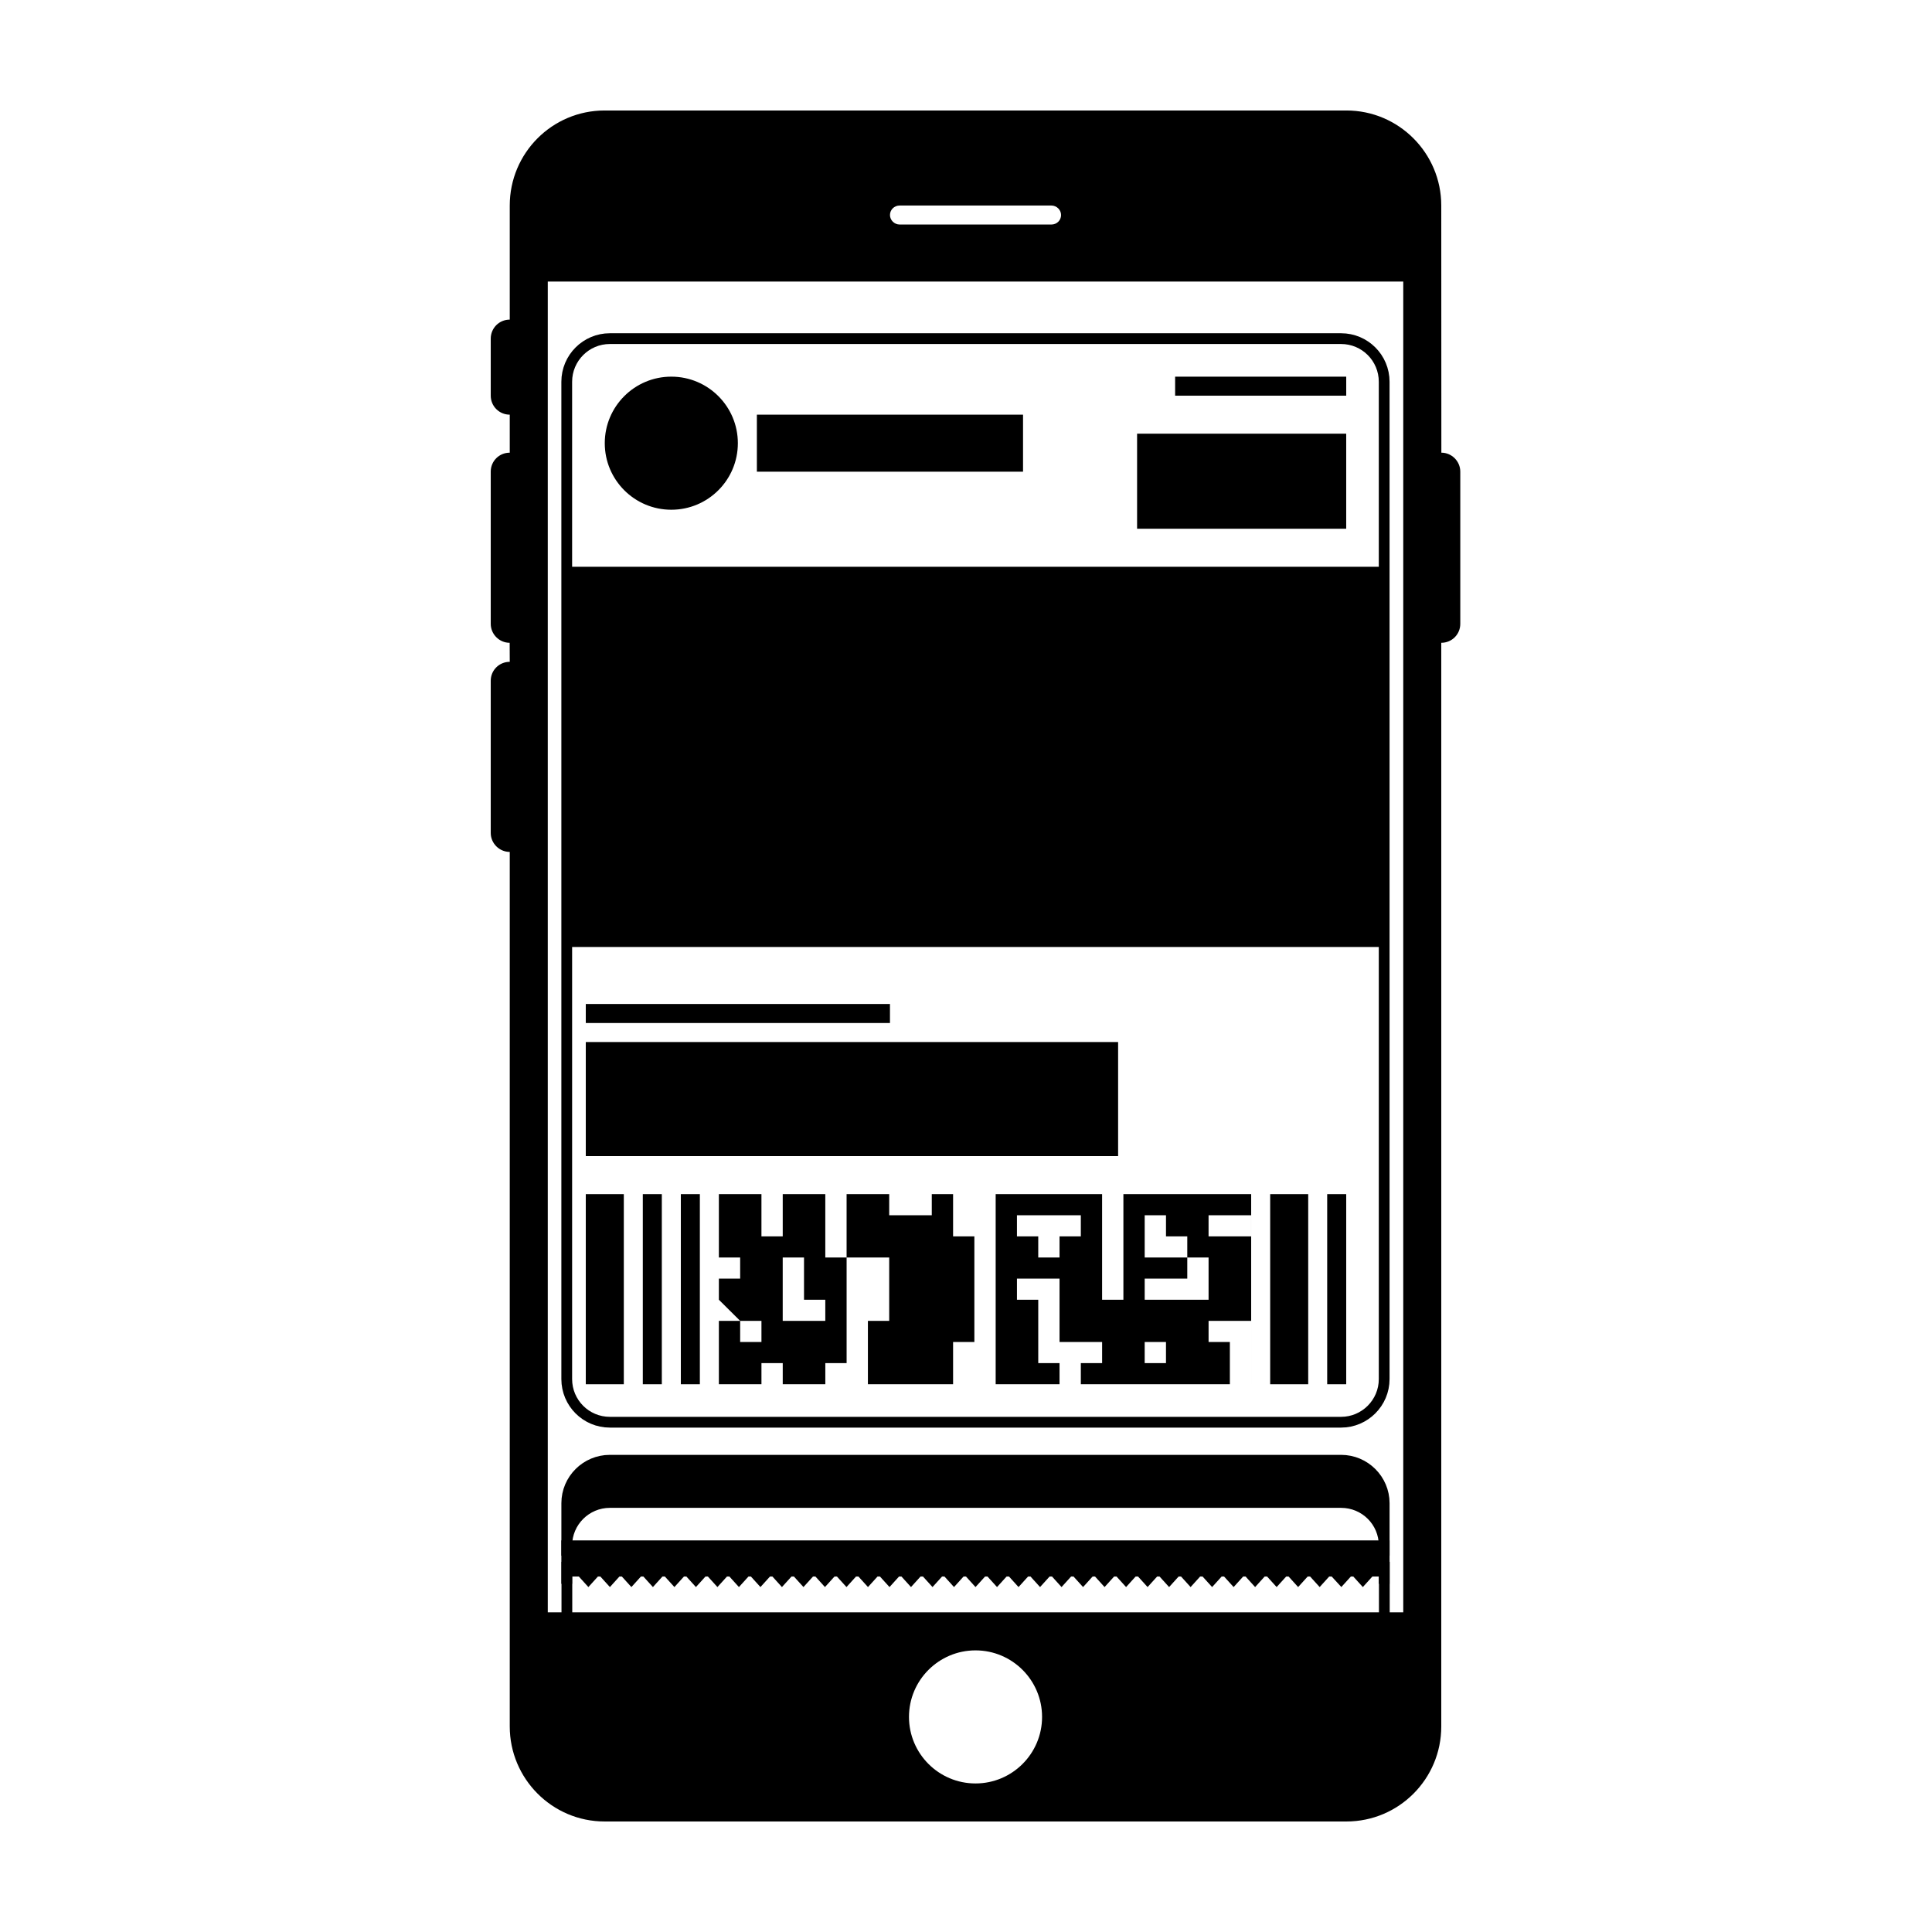 <?xml version="1.0" encoding="UTF-8"?>
<!-- Uploaded to: ICON Repo, www.svgrepo.com, Generator: ICON Repo Mixer Tools -->
<svg width="800px" height="800px" version="1.1" viewBox="144 144 512 512" xmlns="http://www.w3.org/2000/svg">
 <path d="m279.09 228.7c-2.805 0-5.039 2.254-5.039 5.039v15.113c0 2.805 2.254 5.039 5.039 5.039v10.074c-2.82 0-5.039 2.246-5.039 5.016v40.352c0 2.719 2.246 5.016 5.016 5.016l0.023 5.039c-2.805 0-5.039 2.242-5.039 5.012v40.352c0 2.719 2.254 5.016 5.039 5.016v231.76c0 13.863 11.254 25.184 25.141 25.184h196.58c13.895 0 25.141-11.273 25.141-25.184v-287.18c2.82 0 5.039-2.246 5.039-5.016v-40.352c0-2.719-2.246-5.016-5.016-5.016l-0.023-65.496c0-13.867-11.254-25.188-25.141-25.188h-196.58c-13.895 0-25.141 11.277-25.141 25.188zm105.8 370.3c0-9.738 7.914-17.633 17.633-17.633 9.742 0 17.637 7.914 17.637 17.633 0 9.738-7.914 17.633-17.637 17.633-9.738 0-17.633-7.914-17.633-17.633zm-95.723-380.38h226.71v352.66h-226.71zm90.688-17.637c0-1.391 1.121-2.516 2.566-2.516h40.207c1.418 0 2.566 1.168 2.566 2.516 0 1.395-1.121 2.519-2.566 2.519h-40.207c-1.418 0-2.566-1.168-2.566-2.519z" fill-rule="evenodd"/>
 <path transform="matrix(5.038 0 0 5.038 148.09 148.09)" d="m29 19.27c0-1.254 1.02-2.269 2.266-2.269h38.467c1.251 0 2.266 1.013 2.266 2.269v52.46c0 1.254-1.02 2.27-2.266 2.27h-38.467c-1.251 0-2.266-1.014-2.266-2.27z" fill="none" stroke="#000000" stroke-width=".566"/>
 <path transform="matrix(5.038 0 0 5.038 148.09 148.09)" d="m69.171 81.625-0.566 0.625-0.566-0.625-0.566 0.625-0.565-0.625-0.566 0.625-0.566-0.625-0.566 0.625-0.565-0.625-0.566 0.625-0.566-0.625-0.565 0.625-0.566-0.625-0.566 0.625-0.566-0.625-0.565 0.625-0.566-0.625-0.566 0.625-0.566-0.625-0.565 0.625-0.566-0.625-0.566 0.625-0.565-0.625-0.566 0.625-0.566-0.625-0.566 0.625-0.565-0.625-0.566 0.625-0.566-0.625-0.566 0.625-0.565-0.625-0.566 0.625-0.566-0.625-0.566 0.625-0.565-0.625-0.566 0.625-0.566-0.625-0.565 0.625-0.566-0.625-0.566 0.625-0.566-0.625-0.565 0.625-0.566-0.625-0.566 0.625-0.566-0.625-0.565 0.625-0.566-0.625-0.566 0.625-0.565-0.625-0.566 0.625-0.566-0.625-0.566 0.625-0.565-0.625-0.566 0.625-0.566-0.625-0.566 0.625-0.565-0.625-0.566 0.625-0.566-0.625-0.565 0.625-0.566-0.625-0.566 0.625-0.566-0.625-0.565 0.625-0.566-0.625-0.566 0.625-0.566-0.625-0.565 0.625-0.566-0.625-0.566 0.625-0.565-0.625h-0.566v3.375h43v-3.375h-0.566l-0.565 0.625-0.566-0.625-0.566 0.625z" fill="none" stroke="#000000" stroke-width=".566"/>
 <path transform="matrix(5.038 0 0 5.038 148.09 148.09)" d="m72 82.5v-2h-43v2-0.667h43z" fill-rule="evenodd" stroke="#000000" stroke-width=".566"/>
 <path transform="matrix(5.038 0 0 5.038 148.09 148.09)" d="m72 81.02v-2.76c0-1.241-1.015-2.26-2.266-2.26h-38.467c-1.246 0-2.266 1.012-2.266 2.26v2.76-0.536c0-1.249 1.02-2.262 2.266-2.262h38.467c1.251 0 2.266 1.006 2.266 2.262z" fill-rule="evenodd" stroke="#000000" stroke-width=".566"/>
 <path d="m294.2 294.2h216.64v100.76h-216.64z" fill-rule="evenodd"/>
 <path d="m453 471.65v-5.598h-5.644v11.195h11.285v-5.598zm5.641 11.195h-11.285v5.598h16.93v-11.195h-5.644zm-112.85-22.391v11.195h5.641v-11.195h28.215v5.598h11.285v-5.598h84.641v50.379h-45.141v-5.598h5.641v-5.598h-11.285v-16.793h-11.285v5.598h5.644v16.793h5.641v5.598h-16.926v-50.379h-11.285v11.195h5.641v27.988h-5.641v11.195h-22.574v-16.793h5.644v-16.793h-11.285v27.988h-5.644v5.598h-11.285v-5.598h-5.641v5.598h-11.285v-16.793h5.641v5.598h5.644v-8.398 2.801h-5.644l-5.641-5.598v-5.598h5.641v-5.598h-5.641v-16.793zm78.996 11.195h5.644v-5.598h-16.93v5.598h5.644v5.598h5.641zm50.785 25.191v13.992h-5.644v-11.195h-5.641v-5.598h11.285zm-118.5-8.398v-11.195h-5.644v16.793h11.285v-5.598zm78.996-27.988v27.988h5.644v-27.988zm-73.355 0v16.793h5.644v-16.793zm84.641 39.184v5.598h5.644v-5.598zm16.93-33.586v5.598h11.285v-5.598z" fill-rule="evenodd"/>
 <path d="m299.24 460.46h10.078v50.383h-10.078z" fill-rule="evenodd"/>
 <path d="m314.35 460.46h5.039v50.383h-5.039z" fill-rule="evenodd"/>
 <path d="m324.43 460.46h5.039v50.383h-5.039z" fill-rule="evenodd"/>
 <path d="m480.61 460.46h10.078v50.383h-10.078z" fill-rule="evenodd"/>
 <path d="m495.72 460.46h5.039v50.383h-5.039z" fill-rule="evenodd"/>
 <path d="m299.24 410.07h80.609v5.039h-80.609z" fill-rule="evenodd"/>
 <path d="m299.24 420.15h141.07v30.23h-141.07z" fill-rule="evenodd"/>
 <path d="m339.54 261.45c0 9.742-7.894 17.637-17.637 17.637-9.738 0-17.633-7.894-17.633-17.637 0-9.738 7.894-17.633 17.633-17.633 9.742 0 17.637 7.894 17.637 17.633" fill-rule="evenodd"/>
 <path d="m344.58 253.89h70.535v15.113h-70.535z" fill-rule="evenodd"/>
 <path d="m455.42 243.82h45.344v5.039h-45.344z" fill-rule="evenodd"/>
 <path d="m445.34 258.93h55.418v25.191h-55.418z" fill-rule="evenodd"/>
</svg>